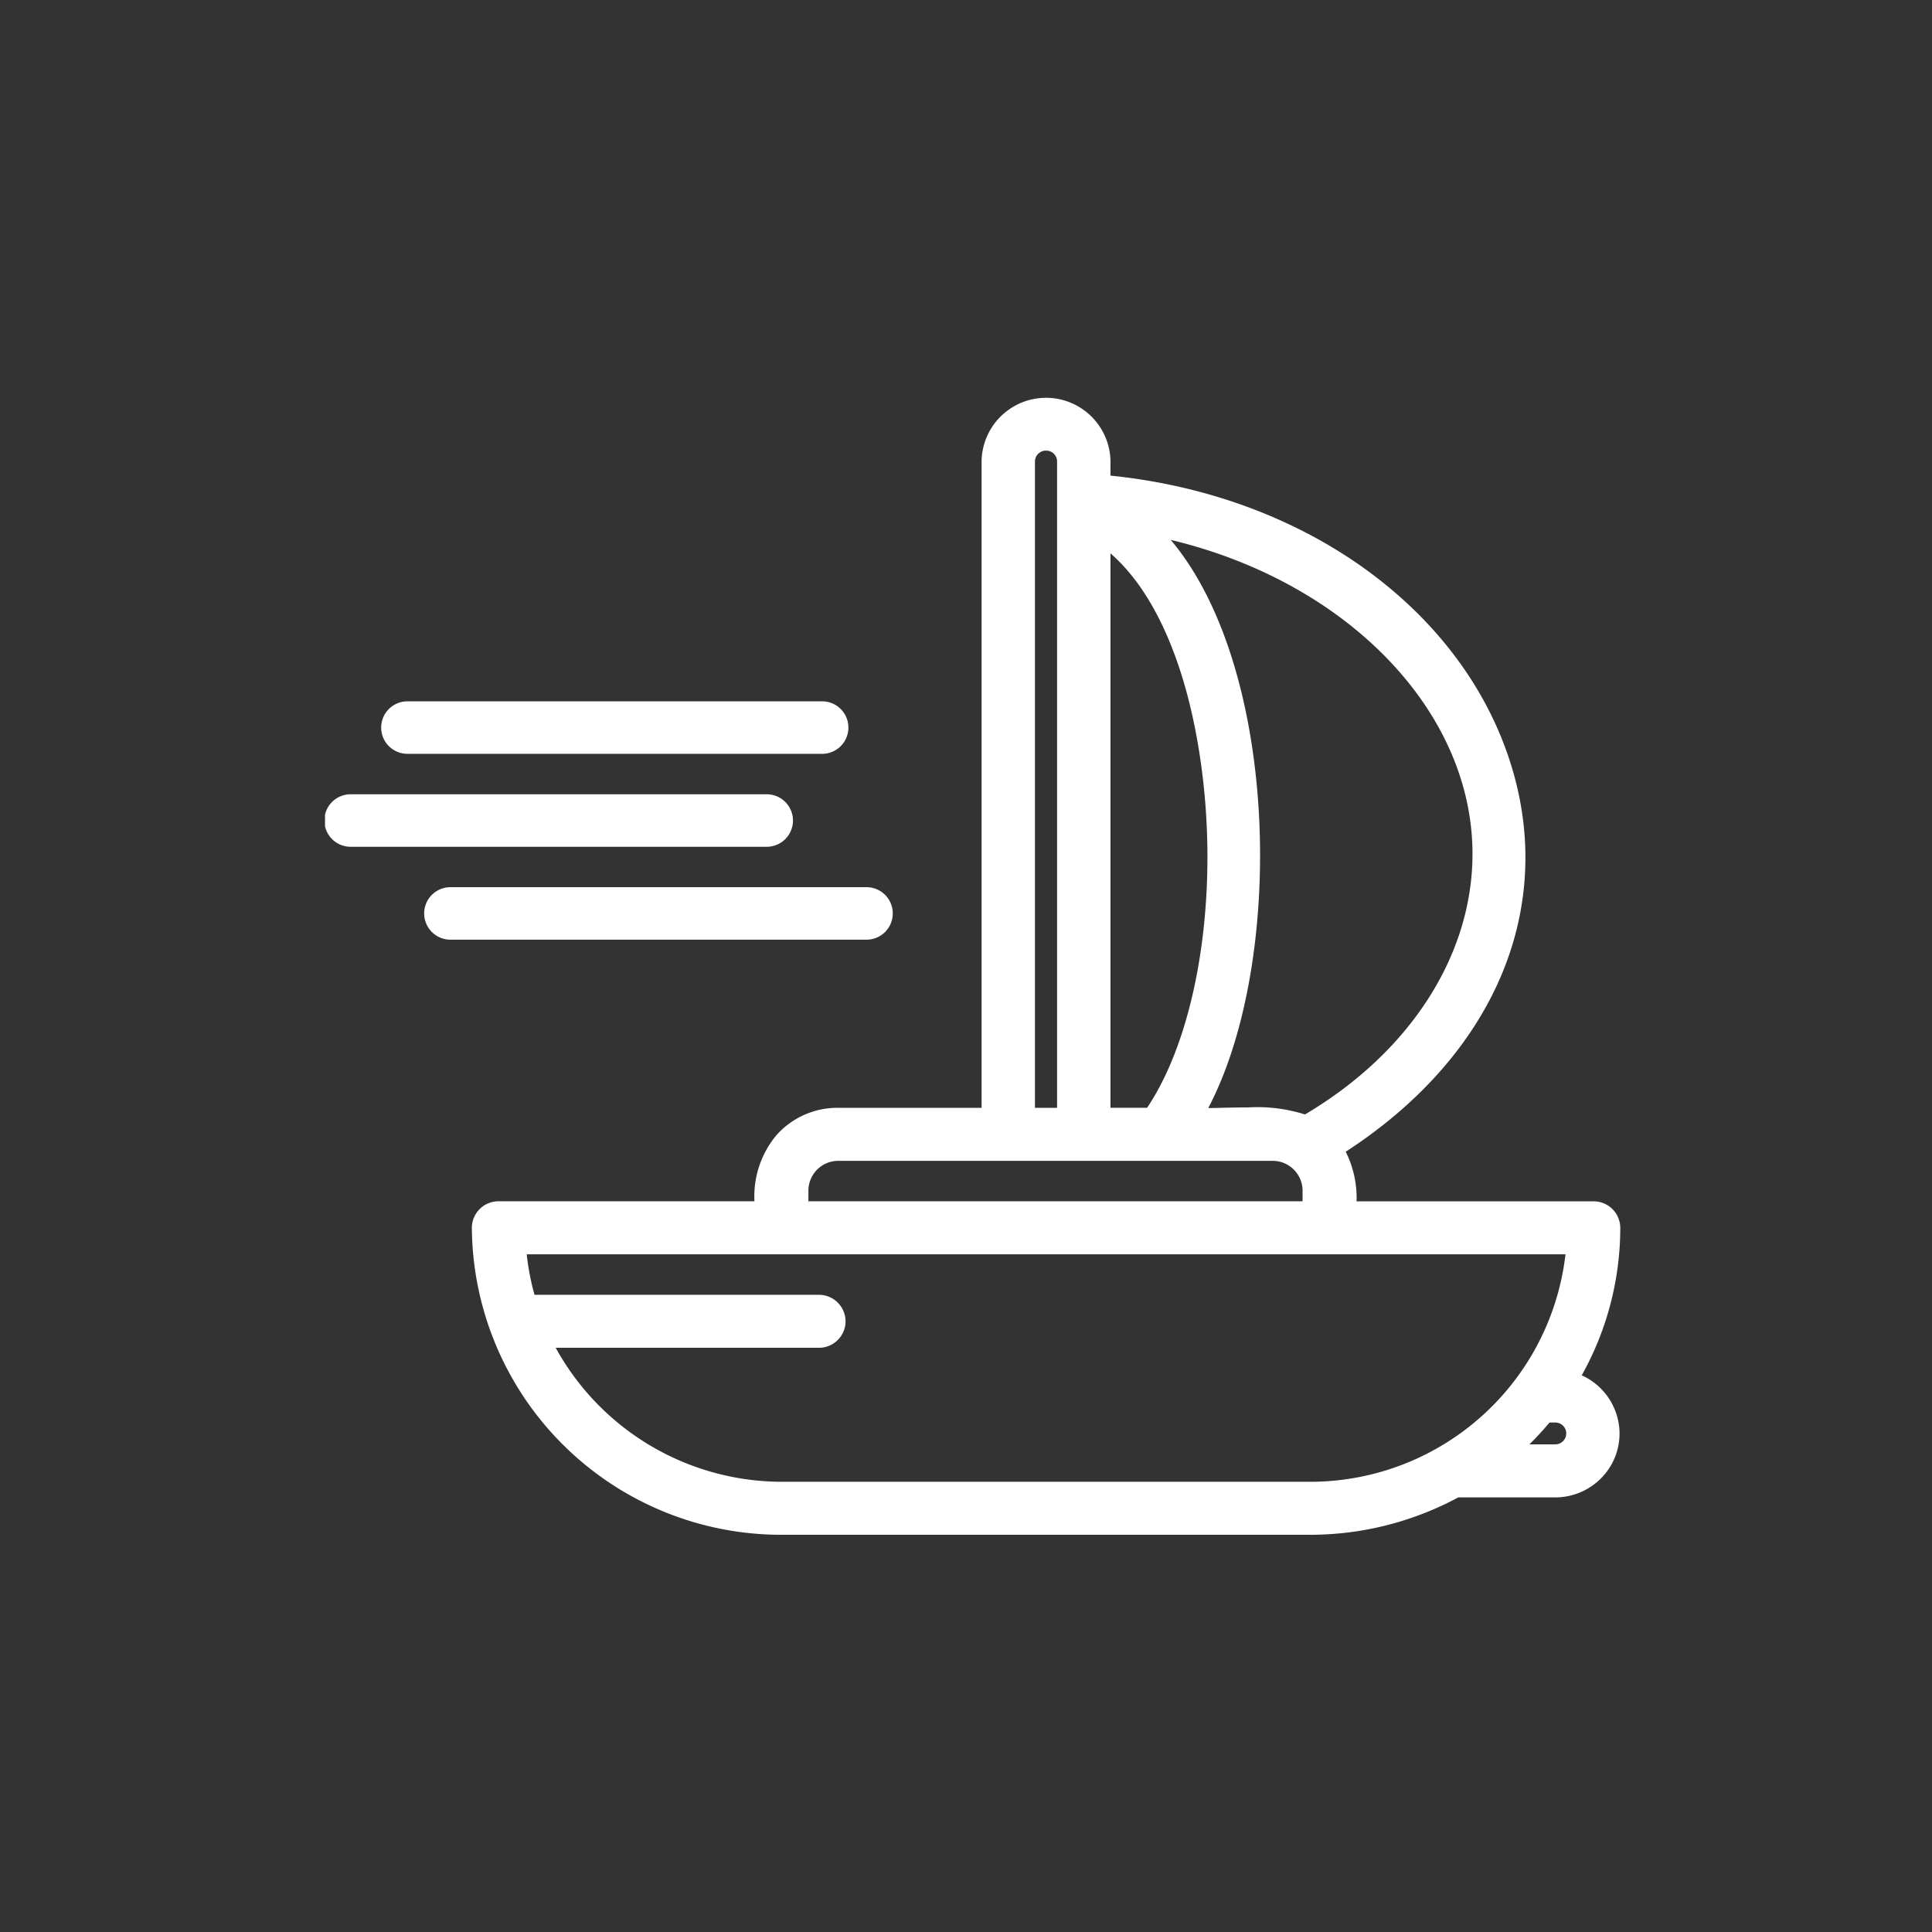 <?xml version="1.0" encoding="UTF-8"?> <svg xmlns="http://www.w3.org/2000/svg" xmlns:xlink="http://www.w3.org/1999/xlink" width="107" height="107" viewBox="0 0 107 107"><rect x="0" y="0" width="107" height="107" fill="#333333" stroke="none"/><defs><clipPath id="clip-path"><rect id="Rectángulo_341" data-name="Rectángulo 341" width="71.733" height="63.003" fill="none"></rect></clipPath></defs><g id="Grupo_275" data-name="Grupo 275" transform="translate(-1563 -2604)"><g id="Grupo_219" data-name="Grupo 219" transform="translate(1581 2626)"><g id="Grupo_218" data-name="Grupo 218" transform="translate(0 0)" clip-path="url(#clip-path)"><path id="Trazado_216" data-name="Trazado 216" d="M64.3,54.166A16.744,16.744,0,0,0,66.434,46a1.477,1.477,0,0,0-1.48-1.468H51.828a5.685,5.685,0,0,0-.6-2.746C59.01,36.73,62.544,29.174,60.7,21.5,58.482,12.342,49.47,5.479,38.2,4.341v-.8a3.57,3.57,0,0,0-7.139,0V39.353H23.119a4.521,4.521,0,0,0-3.413,1.508,5.288,5.288,0,0,0-1.224,3.669H4.311A1.473,1.473,0,0,0,2.831,46a17.132,17.132,0,0,0,17.16,17H49.268a17.3,17.3,0,0,0,8.193-2.071h5.407a3.561,3.561,0,0,0,2.505-1.063,3.51,3.51,0,0,0,1.02-2.517,3.556,3.556,0,0,0-2.1-3.183M34.016,39.353V3.545a.609.609,0,0,1,.615-.589h.011a.6.6,0,0,1,.6.583V39.353ZM21.47,44.53v-.6a1.655,1.655,0,0,1,1.658-1.64H47.177a1.655,1.655,0,0,1,1.661,1.64v.6ZM41.537,7.9c9.762,2.33,16.712,9.478,16.712,17.39,0,5.614-3.462,10.992-9.277,14.431a8.761,8.761,0,0,0-3.134-.391c-.477,0-.957.011-1.411.02-.29.009-.566.014-.813.017,4.272-8.122,3.933-24.345-2.077-31.467m-1.31,31.452H38.2V8.647c2.258,1.956,3.947,5.559,4.792,10.271,1.373,7.6.236,15.956-2.764,20.435m22.285,17.43h.345a.605.605,0,0,1,.006,1.209H61.4c.391-.385.764-.79,1.115-1.209M22.1,52.643a1.471,1.471,0,0,0,1.026-.463,1.451,1.451,0,0,0,.4-1.049,1.476,1.476,0,0,0-1.442-1.422H6.3a14,14,0,0,1-.431-2.244H63.4a14.237,14.237,0,0,1-14.132,12.6H19.991A14.316,14.316,0,0,1,7.474,52.643Z" transform="translate(5.302 0.001)" fill="#fff"></path><path id="Trazado_217" data-name="Trazado 217" d="M25.52,8.769H2.552a1.454,1.454,0,1,1,0-2.907H25.52a1.454,1.454,0,0,1,0,2.907" transform="translate(2.051 10.98)" fill="#fff"></path><path id="Trazado_218" data-name="Trazado 218" d="M24.425,10.561H1.457a1.454,1.454,0,1,1,0-2.907H24.425a1.454,1.454,0,1,1,0,2.907" transform="translate(0 14.336)" fill="#fff"></path><path id="Trazado_219" data-name="Trazado 219" d="M26.349,12.352H3.381a1.454,1.454,0,1,1,0-2.907H26.349a1.454,1.454,0,1,1,0,2.907" transform="translate(3.603 17.69)" fill="#fff"></path></g></g><rect id="Rectángulo_385" data-name="Rectángulo 385" width="107" height="107" transform="translate(1563 2604)" fill="none"></rect></g></svg> 